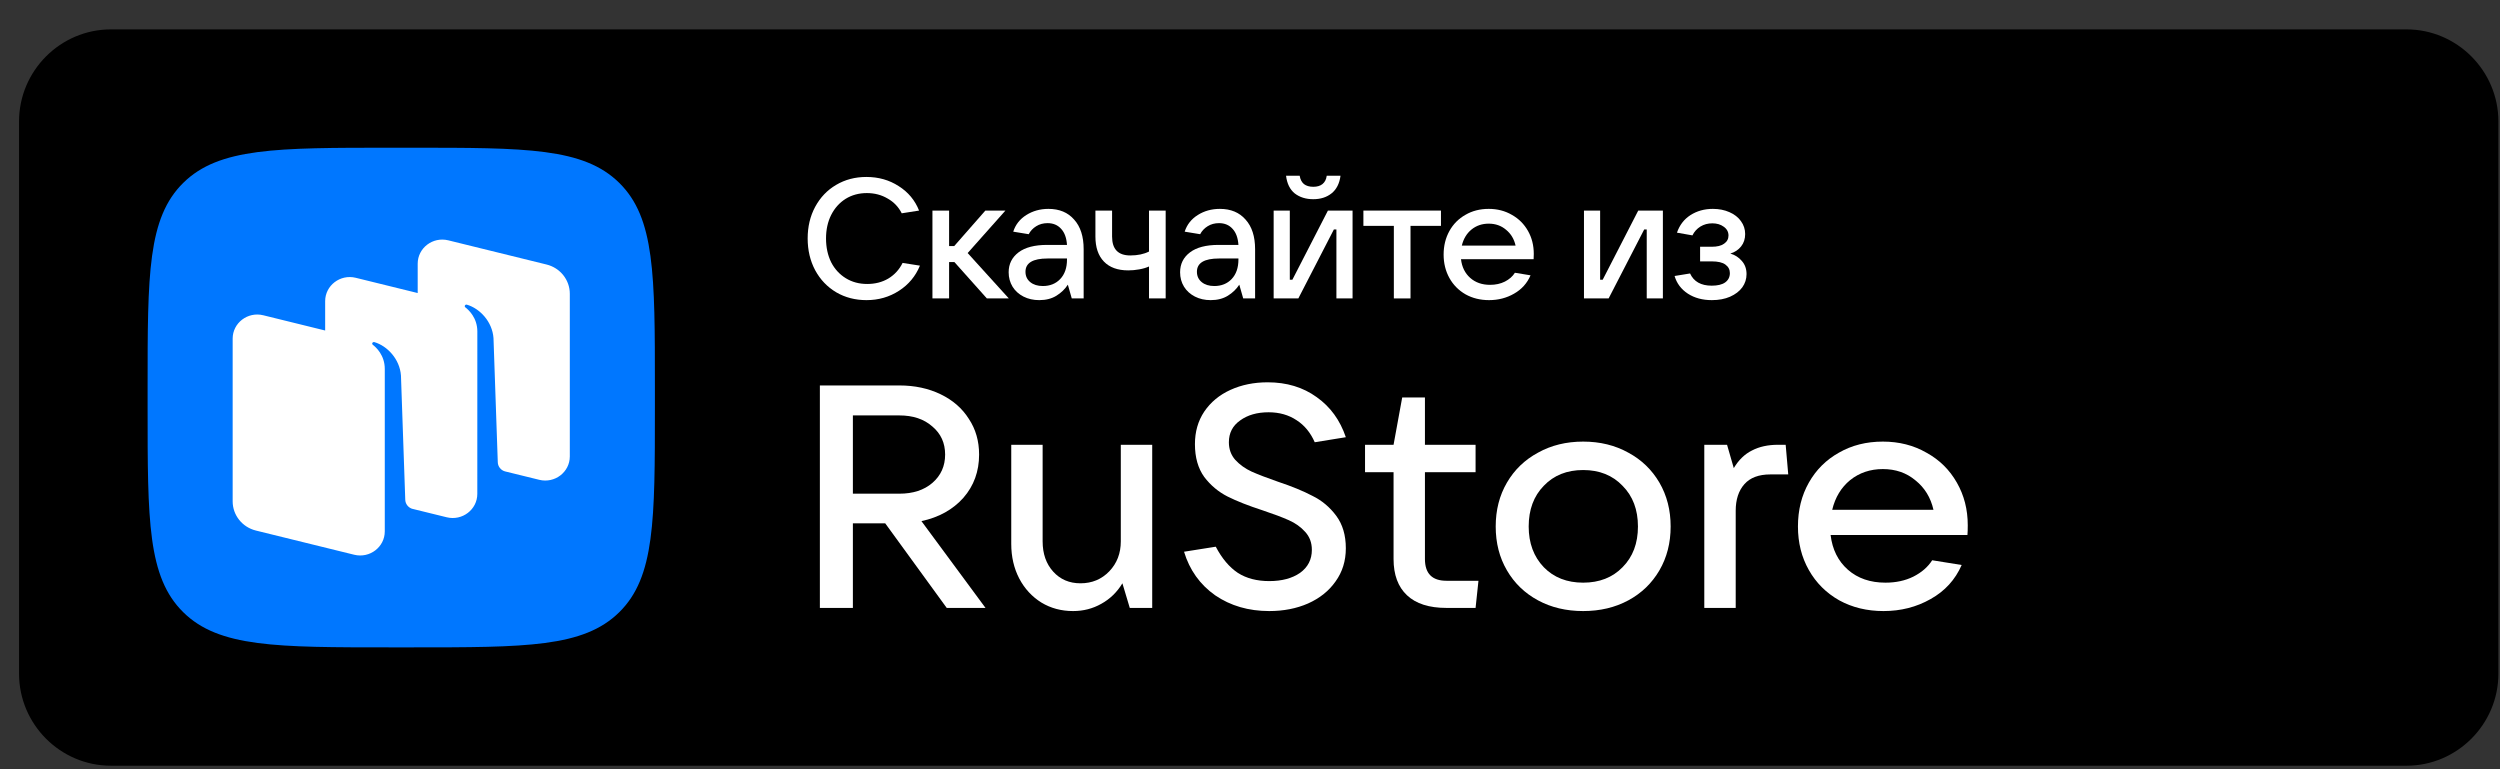<svg width="78" height="24" viewBox="0 0 78 24" fill="none" xmlns="http://www.w3.org/2000/svg">
<rect x="0" y="0" width="78" height="24" fill="#333333" stroke="none"/>
<g clip-path="url(#clip0_2568_28961)">
<path d="M75.085 23.89H3.459C1.883 23.89 0.594 22.598 0.594 21.018V3.789C0.594 2.21 1.883 0.917 3.459 0.917H75.085C76.66 0.917 77.95 2.21 77.95 3.789V21.018C77.95 22.598 76.66 23.89 75.085 23.89Z" fill="black"/>
<path d="M5.718 19.102C6.831 20.198 8.621 20.198 12.203 20.198H12.835C16.417 20.198 18.207 20.198 19.32 19.102C20.433 18.006 20.433 16.242 20.433 12.715V12.091C20.433 8.564 20.433 6.801 19.32 5.705C18.207 4.609 16.417 4.609 12.835 4.609H12.203C8.621 4.609 6.831 4.609 5.718 5.705C4.605 6.801 4.605 8.564 4.605 12.091V12.715C4.605 16.242 4.605 18.006 5.718 19.102Z" fill="#0077FF"/>
<path fill-rule="evenodd" clip-rule="evenodd" d="M16.825 14.97L15.755 14.707C15.626 14.671 15.535 14.556 15.531 14.424L15.397 10.547C15.359 10.034 14.972 9.626 14.568 9.506C14.545 9.499 14.521 9.508 14.508 9.528C14.494 9.547 14.499 9.574 14.518 9.589C14.618 9.665 14.893 9.913 14.893 10.341L14.892 15.41C14.892 15.899 14.422 16.258 13.938 16.139L12.852 15.872C12.732 15.83 12.648 15.72 12.644 15.592L12.51 11.716C12.472 11.203 12.085 10.794 11.681 10.674C11.658 10.668 11.634 10.677 11.62 10.696C11.607 10.715 11.612 10.742 11.631 10.757C11.731 10.833 12.005 11.081 12.005 11.51L12.005 15.735L12.005 15.735V16.579C12.005 17.068 11.536 17.427 11.051 17.308L7.984 16.553C7.558 16.448 7.259 16.073 7.259 15.642V10.565C7.259 10.076 7.728 9.717 8.213 9.836L10.145 10.312V9.396C10.145 8.907 10.615 8.548 11.099 8.667L13.032 9.143V8.228C13.032 7.738 13.501 7.379 13.986 7.498L17.053 8.253C17.479 8.358 17.778 8.734 17.778 9.165V14.241C17.778 14.73 17.309 15.089 16.825 14.97Z" fill="white"/>
<path d="M37.912 18.573C38.391 18.901 38.955 19.065 39.601 19.065C40.047 19.065 40.451 18.986 40.81 18.829C41.177 18.665 41.464 18.435 41.67 18.14C41.883 17.845 41.99 17.5 41.99 17.106C41.99 16.699 41.89 16.361 41.69 16.092C41.49 15.823 41.244 15.616 40.95 15.472C40.664 15.321 40.304 15.173 39.871 15.029C39.531 14.911 39.258 14.806 39.051 14.714C38.851 14.622 38.681 14.5 38.541 14.349C38.408 14.198 38.341 14.015 38.341 13.798C38.341 13.509 38.458 13.283 38.691 13.119C38.925 12.948 39.221 12.863 39.581 12.863C39.914 12.863 40.204 12.945 40.451 13.109C40.697 13.266 40.887 13.496 41.02 13.798L41.99 13.641C41.81 13.109 41.507 12.692 41.08 12.39C40.654 12.082 40.144 11.928 39.551 11.928C39.124 11.928 38.738 12.006 38.391 12.164C38.045 12.321 37.772 12.548 37.572 12.843C37.379 13.132 37.282 13.47 37.282 13.857C37.282 14.271 37.379 14.612 37.572 14.881C37.772 15.144 38.015 15.347 38.301 15.492C38.588 15.636 38.955 15.78 39.401 15.925C39.734 16.036 40.004 16.138 40.211 16.23C40.417 16.322 40.587 16.443 40.721 16.594C40.86 16.745 40.93 16.932 40.93 17.155C40.93 17.457 40.807 17.697 40.561 17.874C40.314 18.045 39.994 18.13 39.601 18.13C39.214 18.13 38.888 18.045 38.621 17.874C38.355 17.697 38.125 17.424 37.932 17.057L36.942 17.214C37.115 17.785 37.438 18.238 37.912 18.573Z" fill="white"/>
<path fill-rule="evenodd" clip-rule="evenodd" d="M30.748 18.967H29.538L27.619 16.328H26.61V18.967H25.58V12.026H28.059C28.539 12.026 28.969 12.118 29.349 12.302C29.728 12.485 30.022 12.741 30.228 13.069C30.442 13.391 30.548 13.762 30.548 14.182C30.548 14.707 30.385 15.157 30.058 15.531C29.732 15.898 29.295 16.141 28.749 16.259L30.748 18.967ZM26.61 12.961V15.403H28.059C28.486 15.403 28.829 15.291 29.089 15.068C29.355 14.838 29.488 14.543 29.488 14.182C29.488 13.821 29.355 13.529 29.089 13.306C28.829 13.076 28.486 12.961 28.059 12.961H26.61Z" fill="white"/>
<path d="M33.48 19.065C33.114 19.065 32.784 18.977 32.49 18.799C32.197 18.616 31.967 18.366 31.801 18.051C31.634 17.73 31.551 17.369 31.551 16.968V13.877H32.53V16.89C32.53 17.277 32.64 17.592 32.86 17.835C33.08 18.078 33.363 18.199 33.71 18.199C34.07 18.199 34.37 18.074 34.61 17.825C34.849 17.575 34.969 17.264 34.969 16.89V13.877H35.949V18.967H35.249L35.019 18.199C34.853 18.475 34.633 18.688 34.36 18.839C34.093 18.99 33.8 19.065 33.48 19.065Z" fill="white"/>
<path d="M46.128 18.12L46.038 18.967H45.129C44.588 18.967 44.179 18.836 43.899 18.573C43.619 18.311 43.479 17.933 43.479 17.441V14.733H42.589V13.877H43.479L43.749 12.4H44.458V13.877H46.038V14.733H44.458V17.441C44.458 17.894 44.682 18.12 45.129 18.12H46.128Z" fill="white"/>
<path fill-rule="evenodd" clip-rule="evenodd" d="M47.986 18.731C48.398 18.954 48.868 19.065 49.395 19.065C49.921 19.065 50.391 18.954 50.804 18.731C51.218 18.507 51.54 18.196 51.774 17.795C52.007 17.395 52.124 16.939 52.124 16.427C52.124 15.915 52.007 15.459 51.774 15.058C51.54 14.658 51.218 14.346 50.804 14.123C50.391 13.893 49.921 13.778 49.395 13.778C48.868 13.778 48.398 13.893 47.986 14.123C47.572 14.346 47.249 14.658 47.016 15.058C46.782 15.459 46.666 15.915 46.666 16.427C46.666 16.939 46.782 17.395 47.016 17.795C47.249 18.196 47.572 18.507 47.986 18.731ZM50.624 17.697C50.311 18.018 49.901 18.179 49.395 18.179C48.888 18.179 48.479 18.018 48.166 17.697C47.852 17.369 47.695 16.945 47.695 16.427C47.695 15.902 47.852 15.478 48.166 15.157C48.479 14.829 48.888 14.665 49.395 14.665C49.901 14.665 50.311 14.829 50.624 15.157C50.944 15.478 51.104 15.902 51.104 16.427C51.104 16.952 50.944 17.375 50.624 17.697Z" fill="white"/>
<path d="M53.174 18.967V13.877H53.884L54.094 14.605C54.247 14.349 54.437 14.166 54.664 14.054C54.89 13.936 55.16 13.877 55.473 13.877H55.713L55.793 14.802H55.233C54.874 14.802 54.603 14.904 54.424 15.107C54.244 15.311 54.154 15.587 54.154 15.934V18.967H53.174Z" fill="white"/>
<path fill-rule="evenodd" clip-rule="evenodd" d="M61.384 16.693C61.391 16.62 61.394 16.519 61.394 16.387C61.394 15.895 61.28 15.452 61.054 15.058C60.827 14.658 60.511 14.346 60.104 14.123C59.704 13.893 59.251 13.778 58.745 13.778C58.231 13.778 57.775 13.893 57.375 14.123C56.975 14.346 56.662 14.658 56.436 15.058C56.209 15.459 56.096 15.915 56.096 16.427C56.096 16.932 56.209 17.385 56.436 17.785C56.662 18.186 56.979 18.501 57.385 18.731C57.792 18.954 58.252 19.065 58.765 19.065C59.304 19.065 59.794 18.941 60.234 18.691C60.681 18.442 61.004 18.087 61.204 17.628L60.284 17.48C60.151 17.69 59.954 17.861 59.694 17.992C59.441 18.117 59.151 18.179 58.825 18.179C58.352 18.179 57.962 18.045 57.655 17.776C57.349 17.506 57.169 17.145 57.115 16.693H61.384ZM57.725 14.979C58.012 14.75 58.352 14.635 58.745 14.635C59.145 14.635 59.484 14.753 59.764 14.989C60.051 15.219 60.237 15.524 60.324 15.905H57.165C57.258 15.518 57.445 15.209 57.725 14.979Z" fill="white"/>
<path d="M39.738 9.311H40.508L41.617 7.159H41.696V9.311H42.2V6.57H41.431L40.322 8.728H40.242V6.57H39.738V9.311Z" fill="white"/>
<path d="M40.396 6.035C40.552 6.155 40.745 6.215 40.974 6.215C41.201 6.215 41.39 6.155 41.542 6.035C41.698 5.911 41.792 5.727 41.824 5.483H41.394C41.38 5.596 41.335 5.683 41.261 5.743C41.19 5.8 41.095 5.828 40.974 5.828C40.854 5.828 40.757 5.8 40.683 5.743C40.612 5.683 40.568 5.596 40.55 5.483H40.125C40.154 5.727 40.244 5.911 40.396 6.035Z" fill="white"/>
<path d="M26.091 9.12C26.37 9.283 26.685 9.364 27.035 9.364C27.41 9.364 27.748 9.267 28.049 9.072C28.35 8.878 28.567 8.616 28.702 8.288L28.161 8.203C28.058 8.411 27.909 8.574 27.715 8.691C27.524 8.804 27.304 8.86 27.057 8.86C26.805 8.86 26.583 8.8 26.388 8.68C26.193 8.56 26.041 8.394 25.932 8.182C25.826 7.966 25.772 7.719 25.772 7.44C25.772 7.164 25.826 6.92 25.932 6.708C26.041 6.492 26.192 6.325 26.383 6.204C26.577 6.084 26.798 6.024 27.046 6.024C27.287 6.024 27.503 6.081 27.694 6.194C27.888 6.303 28.035 6.457 28.134 6.655L28.675 6.57C28.548 6.249 28.336 5.994 28.039 5.807C27.745 5.616 27.409 5.521 27.03 5.521C26.68 5.521 26.365 5.604 26.085 5.77C25.809 5.932 25.592 6.16 25.433 6.454C25.277 6.743 25.199 7.072 25.199 7.44C25.199 7.807 25.277 8.138 25.433 8.431C25.592 8.724 25.811 8.954 26.091 9.12Z" fill="white"/>
<path d="M30.79 9.311H31.475L30.191 7.895L31.369 6.57H30.743L29.771 7.678H29.612V6.57H29.092V9.311H29.612V8.176H29.777L30.79 9.311Z" fill="white"/>
<path fill-rule="evenodd" clip-rule="evenodd" d="M32.712 6.517C33.051 6.517 33.319 6.628 33.513 6.851C33.711 7.07 33.81 7.378 33.81 7.774V9.311H33.439L33.317 8.882C33.228 9.019 33.11 9.134 32.961 9.226C32.813 9.318 32.634 9.364 32.425 9.364C32.241 9.364 32.077 9.327 31.932 9.253C31.787 9.178 31.673 9.076 31.592 8.945C31.511 8.811 31.47 8.661 31.47 8.495C31.47 8.237 31.573 8.03 31.778 7.874C31.983 7.719 32.28 7.641 32.669 7.641H33.29C33.276 7.425 33.216 7.259 33.11 7.143C33.004 7.023 32.862 6.962 32.685 6.962C32.551 6.962 32.432 6.994 32.33 7.058C32.227 7.122 32.149 7.205 32.096 7.307L31.613 7.228C31.684 7.008 31.82 6.835 32.022 6.708C32.224 6.581 32.454 6.517 32.712 6.517ZM32.537 8.924C32.76 8.924 32.94 8.851 33.078 8.707C33.22 8.558 33.29 8.355 33.29 8.097V8.065H32.685C32.225 8.065 31.995 8.203 31.995 8.479C31.995 8.613 32.045 8.721 32.144 8.802C32.243 8.883 32.374 8.924 32.537 8.924Z" fill="white"/>
<path d="M35.546 8.404C35.663 8.383 35.764 8.353 35.849 8.314V9.311H36.369V6.57H35.849V7.848C35.689 7.929 35.495 7.97 35.265 7.97C34.886 7.97 34.697 7.774 34.697 7.381V6.57H34.177V7.381C34.177 7.717 34.265 7.977 34.442 8.161C34.619 8.344 34.872 8.436 35.201 8.436C35.314 8.436 35.429 8.426 35.546 8.404Z" fill="white"/>
<path fill-rule="evenodd" clip-rule="evenodd" d="M38.061 6.517C38.4 6.517 38.667 6.628 38.862 6.851C39.06 7.07 39.159 7.378 39.159 7.774V9.311H38.788L38.666 8.882C38.577 9.019 38.459 9.134 38.31 9.226C38.161 9.318 37.983 9.364 37.774 9.364C37.59 9.364 37.426 9.327 37.281 9.253C37.136 9.178 37.022 9.076 36.941 8.945C36.859 8.811 36.819 8.661 36.819 8.495C36.819 8.237 36.921 8.03 37.127 7.874C37.332 7.719 37.629 7.641 38.018 7.641H38.639C38.625 7.425 38.565 7.259 38.459 7.143C38.353 7.023 38.211 6.962 38.034 6.962C37.9 6.962 37.781 6.994 37.679 7.058C37.576 7.122 37.498 7.205 37.445 7.307L36.962 7.228C37.033 7.008 37.169 6.835 37.371 6.708C37.572 6.581 37.802 6.517 38.061 6.517ZM37.886 8.924C38.108 8.924 38.289 8.851 38.427 8.707C38.568 8.558 38.639 8.355 38.639 8.097V8.065H38.034C37.574 8.065 37.344 8.203 37.344 8.479C37.344 8.613 37.394 8.721 37.493 8.802C37.592 8.883 37.723 8.924 37.886 8.924Z" fill="white"/>
<path d="M44.008 9.311H43.488V7.047H42.538V6.57H44.958V7.047H44.008V9.311Z" fill="white"/>
<path fill-rule="evenodd" clip-rule="evenodd" d="M47.849 8.086C47.852 8.047 47.854 7.993 47.854 7.922C47.854 7.657 47.794 7.418 47.674 7.206C47.553 6.991 47.385 6.823 47.17 6.703C46.957 6.579 46.717 6.517 46.448 6.517C46.175 6.517 45.933 6.579 45.721 6.703C45.508 6.823 45.342 6.991 45.222 7.206C45.102 7.422 45.041 7.668 45.041 7.943C45.041 8.215 45.102 8.459 45.222 8.675C45.342 8.89 45.51 9.06 45.726 9.184C45.942 9.304 46.186 9.364 46.458 9.364C46.745 9.364 47.005 9.297 47.239 9.162C47.476 9.028 47.647 8.837 47.753 8.59L47.265 8.51C47.194 8.624 47.09 8.715 46.952 8.786C46.818 8.853 46.664 8.887 46.49 8.887C46.239 8.887 46.032 8.814 45.869 8.669C45.707 8.525 45.611 8.33 45.583 8.086H47.849ZM45.907 7.164C46.059 7.04 46.239 6.978 46.448 6.978C46.66 6.978 46.841 7.042 46.989 7.169C47.141 7.293 47.24 7.457 47.286 7.662H45.609C45.659 7.454 45.758 7.288 45.907 7.164Z" fill="white"/>
<path d="M50.189 9.311H49.42V6.57H49.924V8.728H50.004L51.113 6.57H51.882V9.311H51.378V7.159H51.299L50.189 9.311Z" fill="white"/>
<path d="M54.348 8.145C54.253 8.032 54.133 7.954 53.987 7.911C54.126 7.869 54.237 7.795 54.322 7.689C54.407 7.583 54.449 7.454 54.449 7.302C54.449 7.153 54.405 7.019 54.317 6.899C54.232 6.779 54.111 6.685 53.956 6.618C53.804 6.551 53.632 6.517 53.441 6.517C53.176 6.517 52.942 6.583 52.74 6.713C52.542 6.841 52.403 7.023 52.321 7.259L52.804 7.344C52.861 7.228 52.944 7.136 53.053 7.068C53.163 7.001 53.287 6.968 53.425 6.968C53.566 6.968 53.685 7.003 53.781 7.074C53.88 7.144 53.929 7.236 53.929 7.349C53.929 7.455 53.883 7.54 53.791 7.604C53.703 7.668 53.574 7.699 53.404 7.699H53.043V8.155H53.404C53.602 8.155 53.745 8.189 53.834 8.256C53.926 8.323 53.972 8.411 53.972 8.521C53.972 8.645 53.922 8.742 53.823 8.813C53.727 8.88 53.588 8.913 53.404 8.913C53.071 8.913 52.846 8.786 52.73 8.532L52.247 8.611C52.314 8.841 52.452 9.025 52.661 9.162C52.87 9.297 53.119 9.364 53.409 9.364C53.625 9.364 53.814 9.329 53.977 9.258C54.143 9.184 54.271 9.087 54.359 8.966C54.447 8.843 54.492 8.705 54.492 8.553C54.492 8.39 54.444 8.254 54.348 8.145Z" fill="white"/>
</g>
<defs>
<clipPath id="clip0_2568_28961">
<rect width="77.356" height="22.972" fill="white" transform="translate(0.594 0.917)"/>
</clipPath>
</defs>
</svg>
